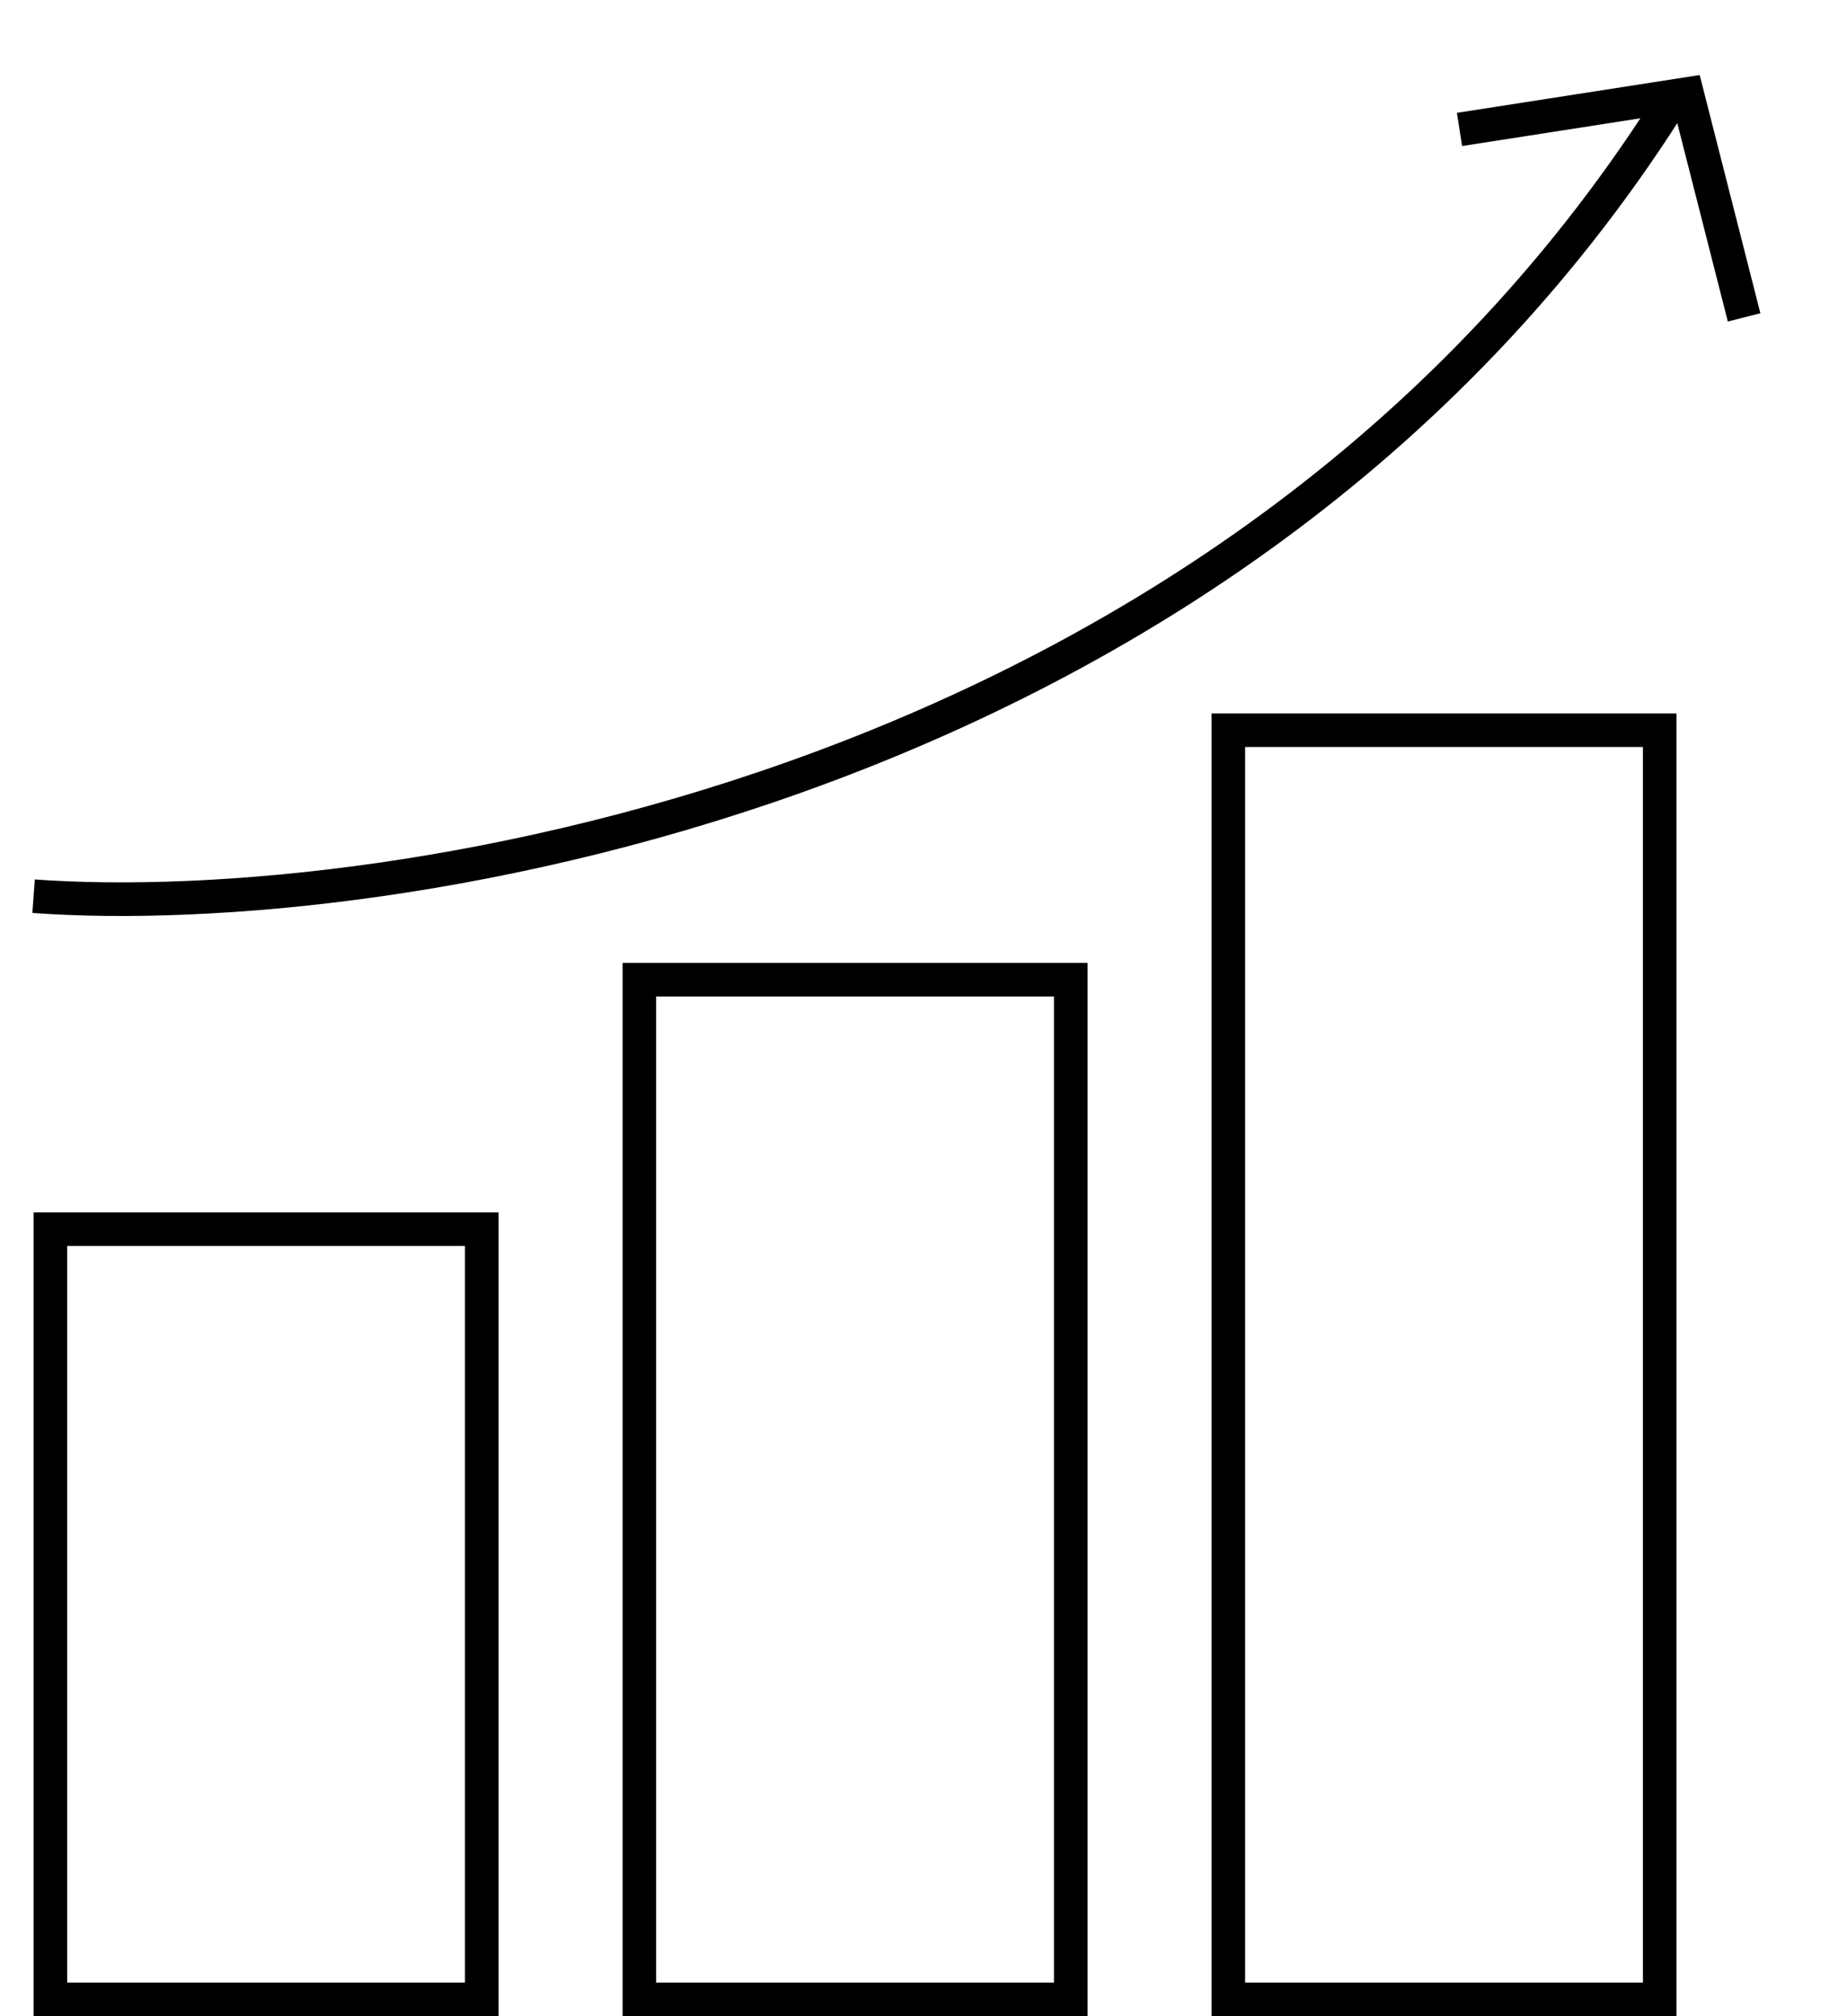 <svg width="55" height="60" viewBox="0 0 55 60" fill="none" xmlns="http://www.w3.org/2000/svg">
<rect x="1.5" y="36.578" width="12.846" height="22.921" stroke="black"/>
<rect x="19.039" y="29.154" width="12.846" height="30.345" stroke="black"/>
<rect x="36.577" y="21.73" width="12.846" height="37.769" stroke="black"/>
<path d="M1 26.67C11.561 27.436 37 23.538 49.923 2.769" stroke="black"/>
<path d="M43.461 3.852L50.241 2.797L51.936 9.445" stroke="black"/>
</svg>
